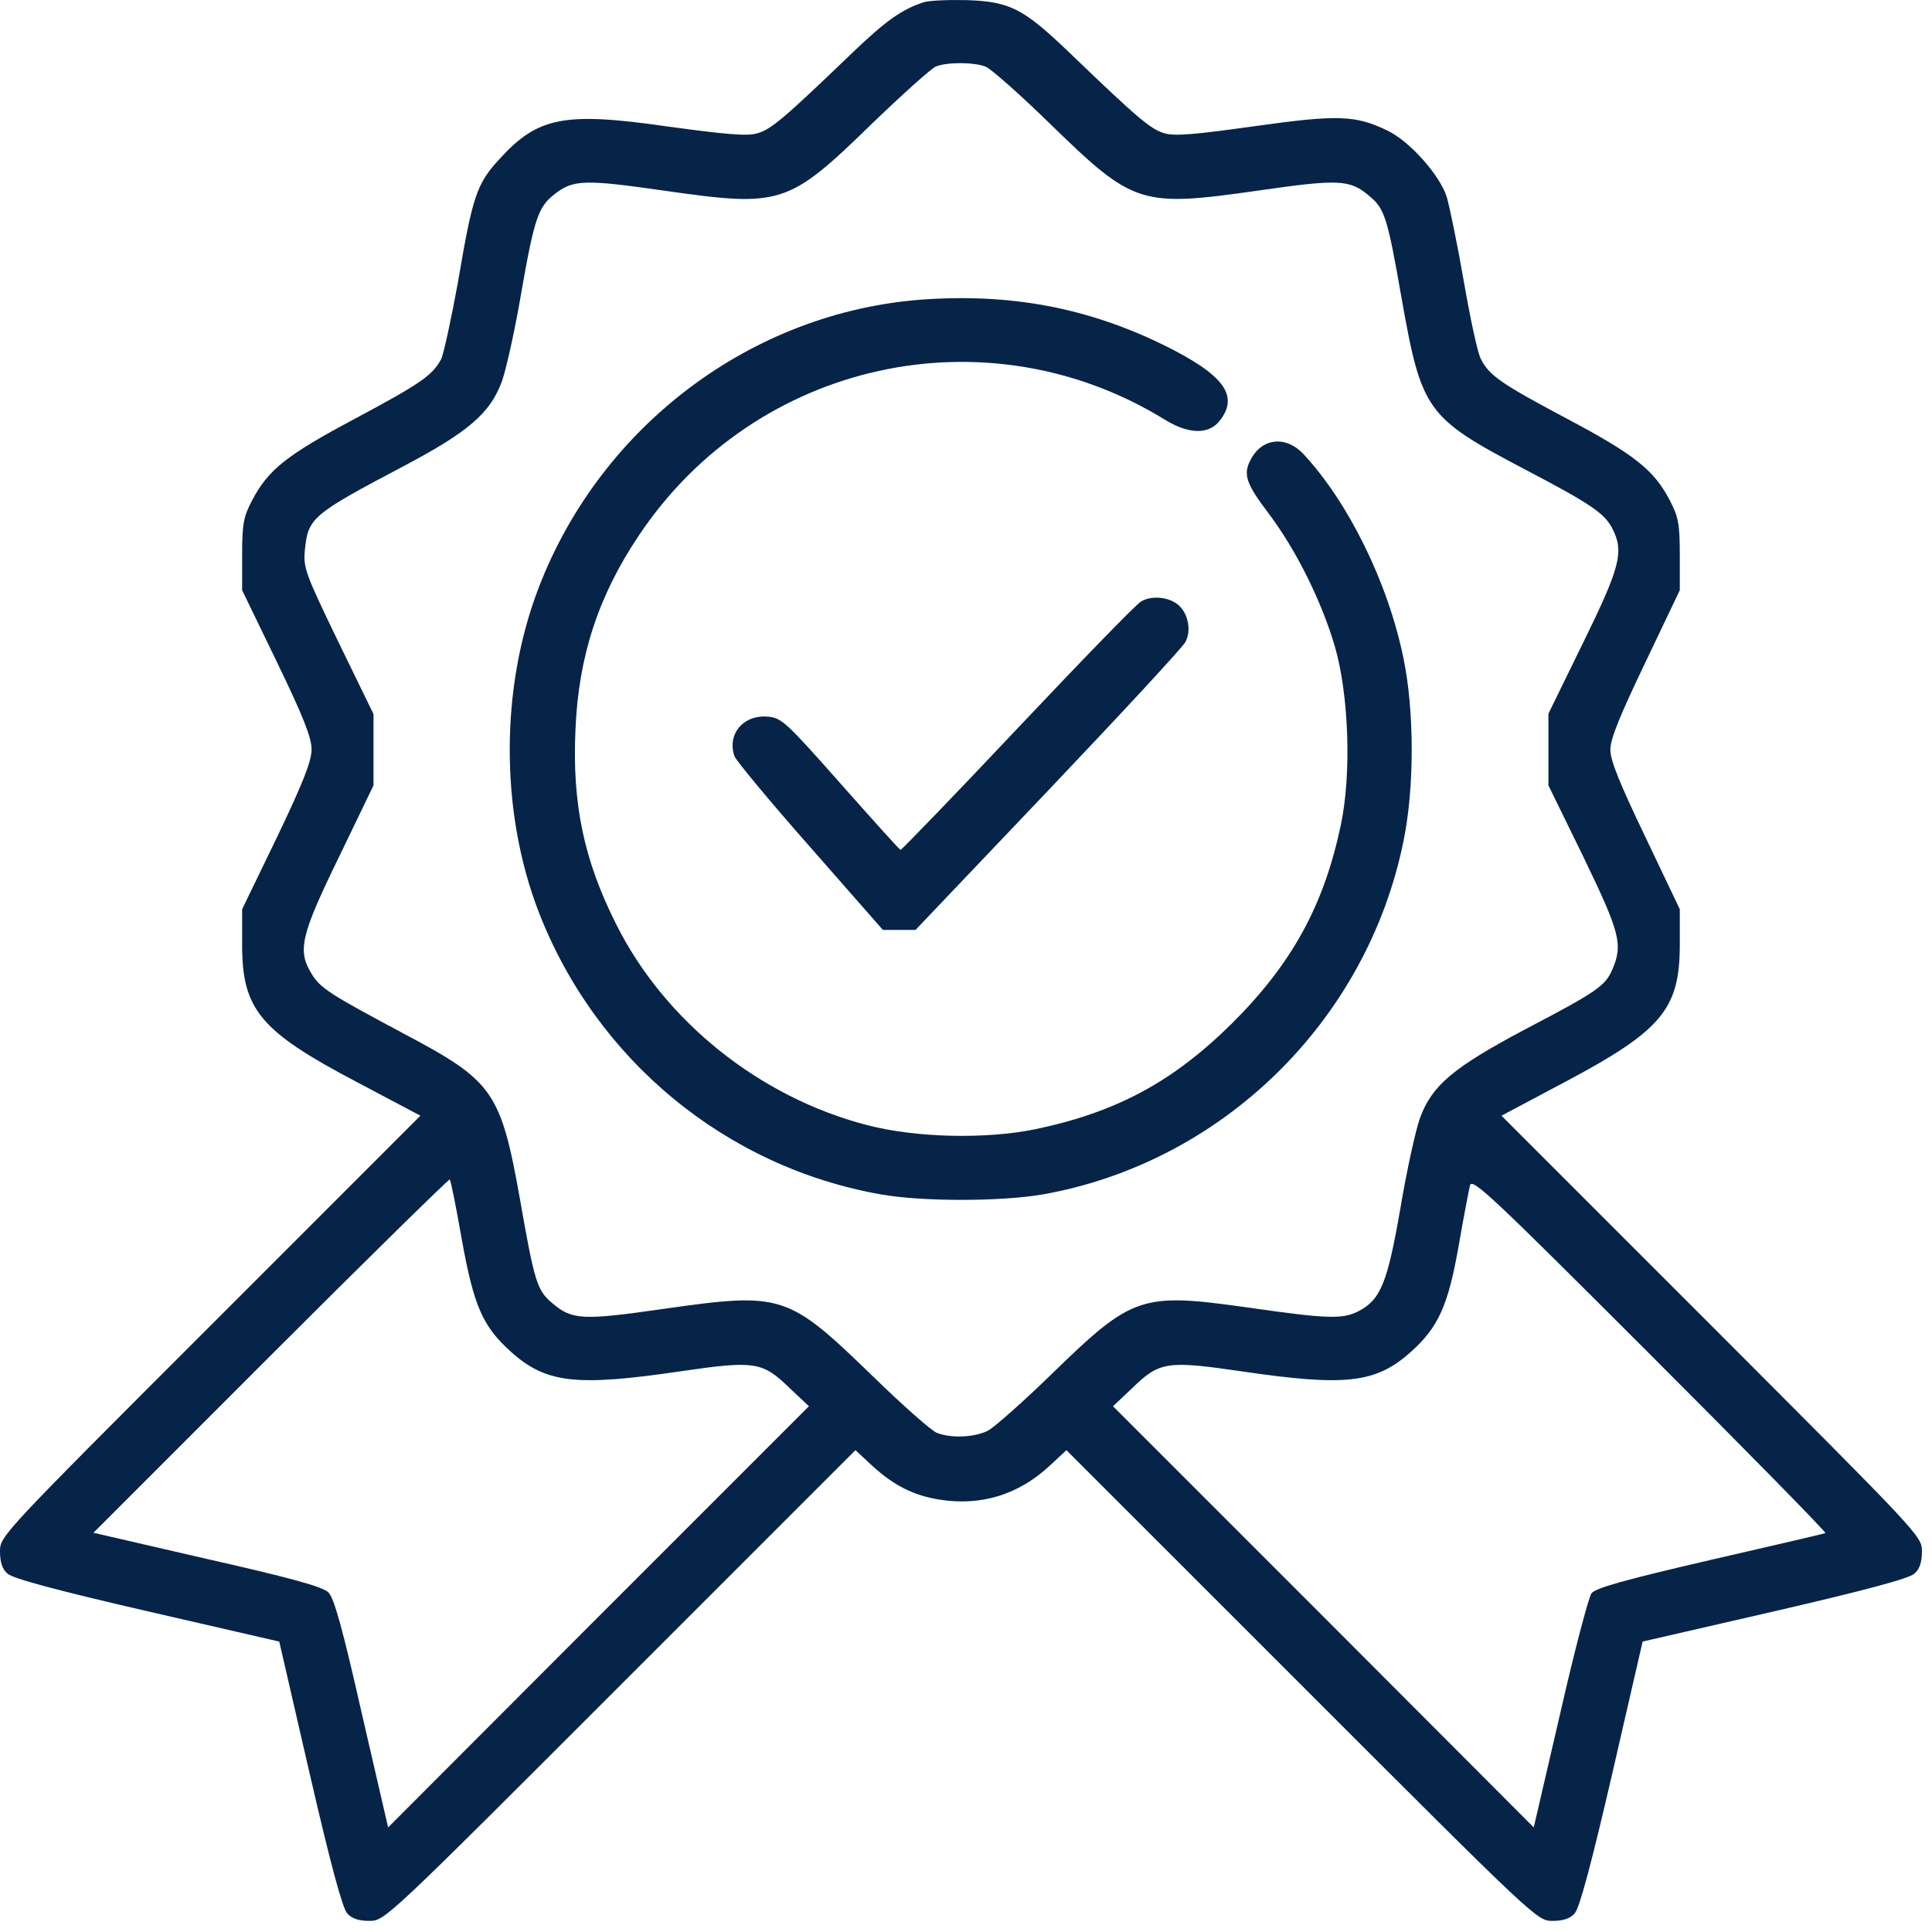 <?xml version="1.0" encoding="UTF-8"?> <svg xmlns="http://www.w3.org/2000/svg" width="37" height="37" viewBox="0 0 37 37" fill="none"><path d="M17.684 0.045C17.267 0.182 16.965 0.397 16.319 1.015C15.017 2.266 14.766 2.482 14.5 2.554C14.306 2.611 13.91 2.575 12.796 2.424C10.805 2.137 10.302 2.238 9.568 3.043C9.13 3.517 9.051 3.747 8.77 5.408C8.641 6.112 8.497 6.781 8.447 6.881C8.281 7.191 8.051 7.349 6.786 8.025C5.478 8.722 5.14 8.995 4.831 9.577C4.666 9.894 4.637 10.023 4.637 10.62V11.303L5.305 12.683C5.809 13.725 5.967 14.128 5.967 14.351C5.967 14.573 5.809 14.983 5.305 16.033L4.637 17.413V18.096C4.637 19.332 4.982 19.749 6.829 20.72L8.051 21.367L4.026 25.393C0.014 29.404 0 29.418 0 29.713C0 29.914 0.043 30.051 0.144 30.137C0.244 30.231 1.107 30.461 2.818 30.856L5.348 31.438L5.931 33.969C6.326 35.68 6.556 36.542 6.65 36.643C6.736 36.744 6.872 36.787 7.074 36.787C7.369 36.787 7.383 36.773 11.876 32.279L16.383 27.772L16.7 28.067C17.116 28.448 17.497 28.642 18.001 28.721C18.791 28.843 19.503 28.628 20.107 28.067L20.423 27.772L24.931 32.279C29.424 36.773 29.438 36.787 29.733 36.787C29.934 36.787 30.071 36.744 30.157 36.643C30.25 36.542 30.48 35.68 30.876 33.969L31.458 31.438L33.989 30.856C35.7 30.461 36.562 30.231 36.663 30.137C36.764 30.051 36.807 29.914 36.807 29.713C36.807 29.418 36.785 29.404 32.781 25.393L28.755 21.367L29.999 20.706C31.825 19.735 32.17 19.318 32.17 18.096V17.413L31.509 16.026C31.02 15.005 30.84 14.566 30.84 14.358C30.84 14.149 31.02 13.711 31.509 12.69L32.17 11.303V10.62C32.17 10.023 32.141 9.894 31.976 9.577C31.674 9.002 31.307 8.707 30.006 8.017C28.748 7.349 28.518 7.191 28.36 6.874C28.302 6.774 28.159 6.112 28.036 5.401C27.914 4.696 27.763 3.963 27.706 3.769C27.569 3.345 26.994 2.705 26.577 2.504C25.959 2.202 25.614 2.194 24.025 2.417C22.896 2.575 22.501 2.611 22.307 2.554C22.041 2.482 21.782 2.259 20.488 1.015C19.597 0.16 19.345 0.031 18.511 0.002C18.159 -0.005 17.785 0.009 17.684 0.045ZM18.871 1.274C18.971 1.31 19.539 1.813 20.136 2.396C21.703 3.92 21.847 3.97 24.068 3.654C25.657 3.424 25.851 3.438 26.225 3.754C26.519 3.999 26.57 4.157 26.843 5.717C27.224 7.866 27.317 7.996 29.172 8.973C30.466 9.649 30.725 9.829 30.876 10.117C31.106 10.562 31.034 10.85 30.322 12.302L29.654 13.668V14.358V15.041L30.322 16.407C31.02 17.852 31.084 18.082 30.883 18.556C30.746 18.88 30.596 18.987 29.208 19.713C27.828 20.447 27.425 20.785 27.195 21.41C27.116 21.626 26.944 22.395 26.821 23.128C26.57 24.58 26.44 24.889 26.016 25.112C25.707 25.27 25.405 25.256 23.895 25.04C21.861 24.753 21.689 24.81 20.165 26.291C19.604 26.838 19.043 27.334 18.921 27.398C18.669 27.528 18.216 27.549 17.943 27.441C17.843 27.405 17.282 26.91 16.692 26.334C15.089 24.782 14.974 24.746 12.739 25.062C11.15 25.292 10.956 25.278 10.582 24.961C10.287 24.717 10.237 24.559 9.964 22.999C9.59 20.9 9.453 20.706 7.728 19.793C6.312 19.038 6.132 18.923 5.967 18.649C5.694 18.204 5.758 17.916 6.491 16.414L7.153 15.041V14.358V13.675L6.477 12.287C5.852 10.993 5.809 10.879 5.837 10.548C5.902 9.915 5.952 9.865 7.764 8.909C8.972 8.269 9.389 7.91 9.611 7.306C9.69 7.09 9.863 6.321 9.985 5.595C10.23 4.193 10.309 3.963 10.611 3.726C10.977 3.438 11.179 3.431 12.739 3.654C14.953 3.97 15.097 3.927 16.678 2.389C17.275 1.813 17.835 1.31 17.922 1.274C18.137 1.188 18.64 1.188 18.871 1.274ZM8.842 23.725C9.072 25.012 9.245 25.4 9.777 25.881C10.453 26.492 11.028 26.557 13.033 26.262C14.464 26.054 14.6 26.076 15.125 26.586L15.492 26.931L11.459 30.964L7.433 34.997L6.93 32.819C6.563 31.194 6.398 30.605 6.29 30.497C6.182 30.389 5.593 30.224 3.968 29.857L1.79 29.354L5.183 25.96C7.052 24.091 8.598 22.575 8.612 22.589C8.634 22.603 8.734 23.114 8.842 23.725ZM34.959 29.361C34.923 29.375 33.931 29.605 32.745 29.878C31.128 30.252 30.567 30.41 30.48 30.511C30.423 30.59 30.15 31.625 29.877 32.826L29.373 34.997L25.348 30.964L21.315 26.931L21.681 26.586C22.206 26.076 22.343 26.054 23.773 26.262C25.779 26.557 26.354 26.492 27.03 25.881C27.547 25.414 27.734 25.004 27.936 23.854C28.029 23.315 28.13 22.797 28.151 22.704C28.187 22.546 28.547 22.884 31.602 25.939C33.478 27.815 34.988 29.354 34.959 29.361Z" fill="#062448"></path><path d="M17.649 5.738C14.399 5.983 11.517 8.147 10.323 11.238C9.576 13.165 9.576 15.544 10.316 17.463C11.416 20.303 13.911 22.359 16.887 22.877C17.67 23.013 19.151 23.013 19.956 22.877C23.4 22.273 26.182 19.555 26.879 16.105C27.088 15.098 27.088 13.617 26.879 12.611C26.584 11.166 25.83 9.628 24.96 8.693C24.629 8.341 24.169 8.384 23.953 8.801C23.802 9.081 23.86 9.261 24.298 9.836C24.823 10.533 25.312 11.518 25.564 12.381C25.83 13.294 25.887 14.811 25.679 15.796C25.355 17.341 24.744 18.456 23.587 19.606C22.451 20.727 21.372 21.302 19.827 21.626C18.878 21.82 17.541 21.791 16.606 21.547C14.55 21.015 12.724 19.555 11.797 17.693C11.179 16.464 10.956 15.386 11.021 13.97C11.078 12.575 11.459 11.41 12.236 10.253C14.471 6.91 18.892 5.94 22.3 8.032C22.76 8.319 23.148 8.326 23.357 8.06C23.738 7.579 23.443 7.176 22.271 6.601C20.812 5.889 19.345 5.616 17.649 5.738Z" fill="#062448"></path><path d="M21.854 11.518C21.753 11.576 20.689 12.676 19.481 13.955C18.274 15.235 17.267 16.277 17.246 16.277C17.224 16.27 16.707 15.695 16.096 15.005C15.06 13.833 14.967 13.747 14.708 13.725C14.234 13.682 13.917 14.063 14.068 14.487C14.104 14.574 14.751 15.357 15.52 16.227L16.908 17.809H17.217H17.533L20.071 15.142C21.465 13.675 22.652 12.395 22.702 12.295C22.817 12.086 22.759 11.763 22.58 11.598C22.4 11.432 22.062 11.396 21.854 11.518Z" fill="#062448"></path></svg> 